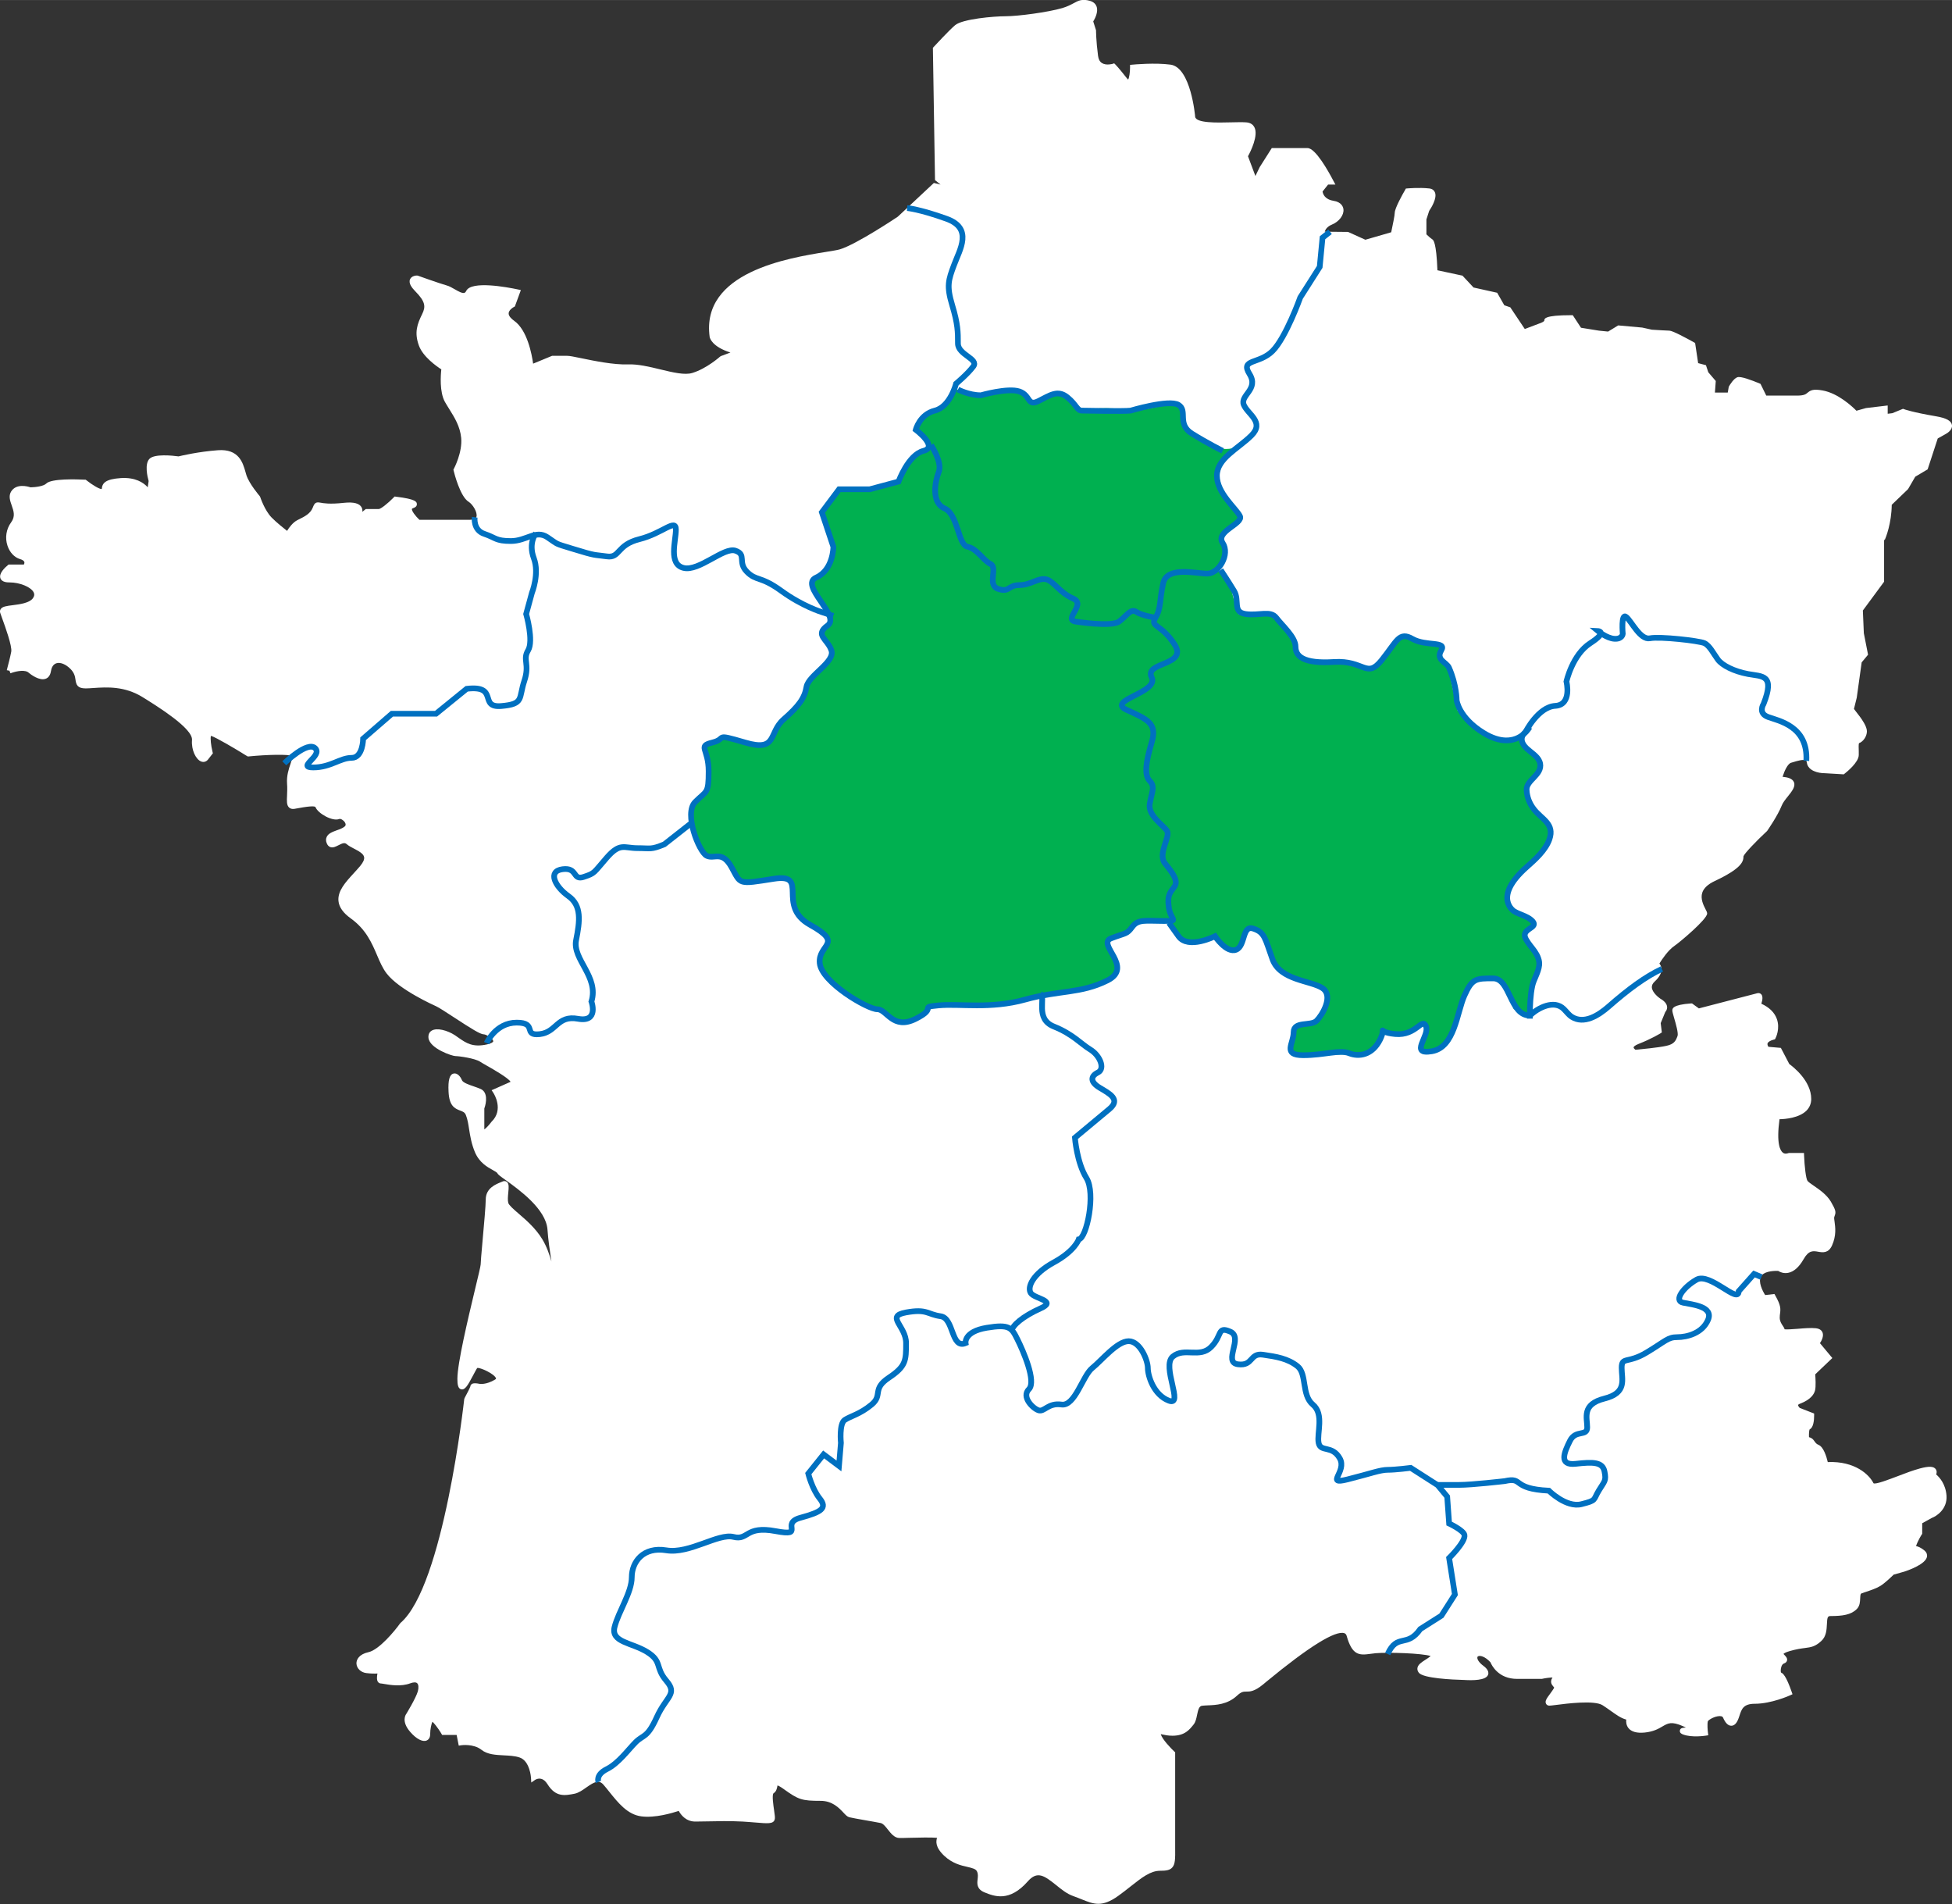 <svg xmlns="http://www.w3.org/2000/svg" id="Calque_1" width="120.68mm" height="117.7mm" viewBox="0 0 342.09 333.63"><rect x="0" y="0" width="342.09" height="333.63" fill="#333333" stroke="none"/><g id="Welcome"><g id="Mieux-nous-connaitre"><g id="Group-30"><g id="Group-3"><path id="Fill-1" d="M330.29,94.65c.23-.53,1.2-2.98,1.24-6.21l2.86-2.75,1.26-2.17,2.17-1.29,1.77-5.41,1.44-.81c.2-.11,1.19-.69,1.05-1.55-.12-.74-.98-1.22-2.81-1.53-4.12-.7-5.56-1.23-5.58-1.24l-.18-.07-1.88.77-.81.1v-1.45l-3.8.45-1.68.47c-.71-.72-3.2-3.06-5.91-3.55-1.67-.3-2.13-.04-2.66.4-.3.25-.59.5-1.86.5h-5.37l-1.01-2.06-.17-.07c-1.45-.6-3.29-1.29-3.88-1.09-.65.22-1.32,1.33-1.51,1.66l-.18,1.03h-2.25l.15-2.03-1.31-1.53-.41-1.24-1.37-.36-.53-3.53-.21-.12c-1.37-.76-3.74-2.04-4.3-2.04-.41,0-2.24-.12-3.08-.17l-1.67-.37-4.22-.38-1.77,1.08-1.59-.16-3.16-.51-1.44-2.2h-.26c-4.74,0-4.74.61-4.73.98-.06.13-.51.37-.94.5l-2.48.94-2.54-3.8-1.05-.36-1.25-2.19-4.14-.92-1.94-2.08-4.39-.94c-.19-4.95-.72-5.3-.9-5.42-.36-.24-.8-.66-1.03-.88v-2.61l.48-1.49c.33-.49,1.46-2.26,1-3.28-.12-.27-.4-.6-1.02-.66-1.8-.19-3.74,0-3.82,0l-.24.02-.12.22c-.44.74-1.83,3.24-1.83,4.03,0,.45-.37,2.22-.62,3.41l-4.53,1.31-3.03-1.37-4.09-.04c.11-.37.41-.89,1.25-1.24,1.27-.52,2.14-1.67,2.03-2.68-.04-.38-.3-1.27-1.77-1.5-1.53-.25-1.83-1.22-1.89-1.62l.97-1.22h1.28l-.38-.71c-.89-1.7-3.12-5.68-4.5-5.68h-6.27l-2.12,3.34-.75,1.55-1.3-3.46c.46-.83,1.87-3.66,1.12-5.09-.19-.36-.58-.79-1.44-.85-.74-.05-1.7-.02-2.72,0-2.29.06-6.13.16-6.22-1,0-.09-.75-8.63-4.31-9.11-2.68-.37-6.5-.02-6.66,0l-.44.04v.45c0,.89-.15,1.84-.33,2.12-.05-.04-.13-.11-.25-.26-1.42-1.81-1.97-2.36-1.99-2.38l-.21-.2-.27.09s-1.15.34-1.89-.15c-.38-.25-.59-.66-.67-1.28-.35-2.64-.35-4.43-.35-4.45l-.49-1.55c.3-.49.92-1.66.59-2.6-.12-.35-.43-.8-1.17-1.01-1.38-.39-2.04-.03-2.88.43-.51.27-1.07.57-1.97.84-2.51.73-7.74,1.43-9.96,1.43-1.98,0-7.51.47-8.81,1.56-1.08.91-3.66,3.71-3.77,3.83l-.13.14.37,23.18.97.78-1.17-.28-6.32,5.91c-.07.05-7.24,4.85-10.15,5.72-.43.13-1.31.27-2.42.45-6.57,1.06-21.97,3.54-20.4,14.92.04.19.43,1.7,3.64,2.71l-1.66.62-.15.09s-2.35,2.11-4.87,2.87c-1.32.41-3.4-.09-5.6-.62-1.93-.47-3.93-.95-5.7-.88-2.45.09-5.88-.61-8.15-1.08-1.24-.26-2.06-.42-2.47-.42h-2.66l-3.32,1.37c-.23-1.64-1.02-5.87-3.31-7.5-.47-.33-1.01-.83-.98-1.34.04-.52.67-.96.92-1.09l.17-.09,1.05-2.87-.55-.12c-1.89-.4-8.13-1.56-9.02.26-.14.29-.28.33-.33.35-.38.12-1.07-.28-1.68-.63-.48-.27-.97-.56-1.44-.68-1.29-.36-4.98-1.69-5.02-1.7l-.16-.03c-.1,0-.96.02-1.23.68-.29.71.38,1.51.89,2.04,1.85,1.88,1.88,2.74,1.24,4.04-.84,1.71-1.42,3.21-.56,5.53.71,1.95,3.11,3.63,3.92,4.15-.11.98-.33,3.96.62,5.68.24.43.51.85.78,1.29.93,1.49,1.88,3.02,2.08,5.02.25,2.53-1.25,5.38-1.27,5.41l-.09.17.04.18c.11.47,1.15,4.55,2.61,5.44.75.47,1.6,1.87,1.39,2.63-.1.36-.48.54-1.14.54h-8.86c-.7-.66-1.38-1.57-1.31-1.9,0-.06.12-.11.19-.13.49-.16.71-.42.67-.76-.03-.33-.08-.83-3.67-1.26l-.23-.03-.16.17c-1.05,1.07-2.26,2.01-2.59,2.02h-2.29l-.61.49c.03-.26,0-.51-.11-.74-.36-.74-1.39-1.02-3.15-.83-2.46.27-3.56.07-4.08-.03-.83-.15-1.03.04-1.35.87-.42,1.06-1.42,1.55-2.38,2.03l-.32.16c-.8.41-1.46,1.32-1.8,1.88-.61-.48-1.79-1.41-2.7-2.33-1.24-1.26-2-3.58-2.01-3.61l-.1-.17s-1.81-2.11-2.31-3.63c-.06-.18-.12-.38-.17-.58-.46-1.63-1.16-4.08-4.83-3.81-3.37.25-6.35.94-6.9,1.08-1.08-.15-4.22-.47-5.09.42-.9.91-.35,3.21-.15,3.9l-.16,1.09c-.75-.83-2.18-1.77-4.71-1.61-2.63.18-3.23.83-3.34,1.83v.09c-.37.05-1.63-.69-2.71-1.55l-.12-.09h-.15c-1.36-.07-5.86-.22-6.74.67-.47.48-1.91.66-2.78.67-.46-.16-2.51-.74-3.41.77-.45.77-.16,1.6.12,2.4.35.99.67,1.93-.1,2.97-.86,1.17-1.1,2.7-.64,4.08.39,1.19,1.22,2.07,2.22,2.36.42.12.67.3.73.49.05.15,0,.32-.07.46H1.5l-.13.11c-.49.41-1.6,1.43-1.3,2.29.26.73,1.27.73,1.6.73,1.81,0,3.75.8,4.23,1.74.17.34.13.65-.12,1.01-.61.87-2.31,1.08-3.55,1.24-1.1.14-1.83.23-2.12.7-.12.2-.15.43-.07.65.07.22.2.56.35.99.53,1.45,1.76,4.85,1.58,5.81-.19,1-.53,2.27-.69,2.88-.05.21-.09.34-.09.36l.47.09h0l.17.45c1.2-.45,2.66-.65,3.23-.07.3.25,1.86,1.46,2.97,1.02.34-.13.76-.47.9-1.32.08-.52.31-1.17.94-1.38.7-.23,1.66.16,2.5,1.01.69.71.78,1.33.86,1.87.12.86.33,1.52,1.77,1.52.4,0,.87-.03,1.39-.07,2.3-.15,5.44-.37,8.63,1.62,2.64,1.64,8.8,5.47,8.63,7.49-.14,1.8.7,3.4,1.58,3.76.46.18.91.06,1.23-.34l.85-1.09-.06-.24c-.29-1.17-.41-2.45-.28-2.82.86.25,4.28,2.27,6.3,3.53l.14.08h.16c3.22-.32,7-.41,7.67-.07.04.27-.14.81-.32,1.34-.32.94-.71,2.12-.61,3.51.06.74.02,1.43,0,2.03-.05,1-.09,1.72.35,2.14.23.21.54.29.91.24.23-.03.5-.08.79-.14,2.32-.43,2.88-.32,2.94-.15.44,1.11,3,2.54,4.16,2.06.22-.09.73.18.99.6.27.46.03.66-.06.73-.32.27-.83.47-1.34.64-.78.29-1.53.56-1.8,1.19-.15.32-.15.67,0,1.05.13.36.34.59.61.7.48.19.97-.06,1.46-.31.65-.33,1.07-.52,1.43-.2.35.3.81.55,1.3.8.77.4,1.65.86,1.76,1.47.08.4-.15.92-.68,1.56-.36.43-.74.84-1.12,1.26-1.48,1.61-2.86,3.13-2.69,4.88.11,1.09.82,2.09,2.17,3.06,2.65,1.91,3.67,4.29,4.57,6.39.51,1.2.99,2.33,1.71,3.26,2.21,2.87,8.42,5.62,8.68,5.74.47.21,1.83,1.1,3.15,1.96,3.07,2.01,4.59,2.95,5.18,2.95.42,0,1.62.74,1.66,1.2.02.15-.31.39-1.06.56-2.53.57-3.67-.23-4.99-1.14-.23-.16-.45-.32-.67-.47-1.3-.84-3.18-1.37-4.09-.78-.41.26-.59.7-.54,1.25.22,1.89,4.18,3.19,4.72,3.19.59,0,3.42.38,4.34.99.24.16.7.43,1.27.75,1.03.58,3.68,2.1,4.06,2.77-1.58.7-2.79,1.24-2.79,1.24l-.53.23.32.49c.08.12,1.86,2.93-.34,5.04-.43.58-.96,1.14-1.26,1.34v-3.67c.38-1.05.63-2.86-.65-3.42-.36-.16-.77-.3-1.2-.45-.85-.29-1.91-.65-2.08-1.1-.26-.65-.82-1.29-1.45-1.15-.71.16-.99,1.14-.89,3.16.11,2.43.99,2.94,2.04,3.33.49.18.8.3,1,.79.3.75.43,1.61.57,2.52.19,1.19.41,2.54,1.02,3.99.77,1.82,2.2,2.62,3.14,3.13.3.17.7.39.76.51.13.27.5.54,1.53,1.27,2.28,1.64,7.03,5.04,7.28,8.65.12,1.74.41,3.74.69,5.58-.37-1.3-.85-2.66-1.59-3.88-1.13-1.89-2.8-3.34-4.15-4.5-.87-.75-1.7-1.47-1.82-1.88-.13-.46-.06-1.18,0-1.82.09-.9.15-1.56-.26-1.87-.12-.09-.37-.22-.73-.07l-.21.09c-.96.38-2.75,1.07-2.75,3.07,0,1.03-.31,4.48-.56,7.26-.21,2.31-.33,3.75-.33,4.12,0,.29-.49,2.27-.99,4.37-1.23,5.14-3.09,12.93-3.09,15.68,0,.99.11,1.68.65,1.82.67.18,1.16-.66,2.03-2.3.28-.53.7-1.32.8-1.43.5-.12,2.97,1,3.28,1.79.02.06.04.12-.16.24-1.57.95-2.68.75-2.69.75-1.08-.22-1.32-.02-1.43.07-.13.11-.21.27-.2.36-.05.2-.56,1.23-1.02,2.06l-.06.18c-.04.33-3.61,32.74-11.17,39.22l-.08.09c-.9,1.27-3.67,4.64-5.56,5.04-1.59.35-2.11,1.27-2.08,2,.05.85.79,1.56,1.77,1.66.82.1,1.47.1,1.91.07-.11.57-.14,1.15.09,1.47.13.18.33.28.54.28.1,0,.29.04.55.08,1.03.18,2.94.5,4.57-.11.56-.21,1-.22,1.21-.02.25.23.29.8.12,1.42-.33,1.18-2.04,3.98-2.04,3.98-.04.05-.95,1.25.72,3.15,1.06,1.22,2.13,1.77,2.84,1.5.2-.08.64-.34.64-1.1,0-.91.22-1.9.41-2.2,0,0,0,0,.02.02.83.84,1.52,2.05,1.53,2.06l.14.24h2.54l.37,1.87.45-.07s2.12-.31,3.53.8c1.04.83,2.51.9,3.92.97.96.05,1.94.09,2.78.38,1.79.61,1.98,3.51,1.98,3.54l.05.84.68-.47s.47-.31,1.02-.18c.43.09.8.41,1.14.94,1.45,2.33,3.05,2,4.76,1.67.7-.15,1.39-.62,2.04-1.09,1.44-1.01,2.2-1.39,2.99-.51.37.42.73.87,1.11,1.35,1.47,1.83,3.13,3.92,5.55,4.22,2.4.32,5.45-.59,6.55-.96.36.66,1.24,1.87,2.9,1.87.58,0,1.27-.02,2.04-.03,1.8-.04,4.03-.09,6.26.03.87.05,1.64.12,2.29.17,2.11.18,3.08.26,3.32-.5.1-.29.04-.71-.1-1.67-.11-.73-.4-2.68-.1-2.95.48-.3.59-.81.66-1.16,0-.07.03-.15.05-.22.13.04.44.18,1.07.63,2.59,1.87,3.19,2.07,6.48,2.07,2.06,0,3.23,1.25,4,2.07.39.42.67.71,1.01.8.4.1,1.58.31,2.81.53,1.05.18,2.13.37,2.71.49.42.09.84.62,1.25,1.14.55.69,1.16,1.48,2.04,1.48.34,0,.9,0,1.58-.03,1.63-.04,4.05-.1,5,0-.17.56-.38,1.6,1.25,3.14,1.44,1.36,2.95,1.7,4.06,1.95.93.22,1.47.36,1.68.78.23.46.17.9.12,1.38-.09.72-.2,1.72,1.19,2.3,1.73.7,4.36,1.76,7.61-1.93,1.64-1.86,2.86-1.02,4.92.63.95.77,1.94,1.58,3.08,1.97.54.19,1.01.39,1.45.56,1.06.43,1.95.78,2.92.78s2.06-.37,3.5-1.41c.79-.57,1.51-1.13,2.17-1.66,2.01-1.58,3.46-2.72,5.16-2.72.99,0,1.66-.09,2.08-.54.56-.58.56-1.57.54-3.53,0-.44,0-.93,0-1.48,0-4.51,0-14.98,0-14.98v-.22l-.16-.15c-.56-.53-2.09-2.1-2.36-3.02v-.02c.07,0,.15.03.23.05.45.1,1.05.23,1.81.23,2.17,0,2.99-1.06,3.73-1.99.34-.44.47-1.05.59-1.66.2-.95.36-1.54.87-1.6.29-.04.62-.05.99-.07,1.46-.06,3.45-.14,5.12-1.68.78-.73,1.15-.73,1.63-.73.64,0,1.43,0,2.94-1.24l.6-.5c7.47-6.16,12.07-9,13.65-8.5.21.07.33.21.41.46.96,3.43,2.2,3.44,4.12,3.17.31-.04.63-.09.98-.12,2.18-.18,8.14,0,9.63.5-.29.24-.61.46-.94.66-.69.45-1.28.83-1.38,1.43-.03.2-.02.51.25.84.77.97,5.84,1.21,7.96,1.26,1.41.09,3.82.1,4.17-.92.27-.73-.57-1.37-.85-1.58-.78-.58-1.08-1.15-1.03-1.46,0-.07.05-.17.21-.22.32-.1,1.1.03,2.08,1.07.23.56,1.41,2.92,4.66,2.92h4.35c.7-.16,1.46-.24,1.87-.24-.53.8-.08,1.31.14,1.57.05.06.14.16.15.19,0,0,0,.03-.04.11-.15.27-.41.61-.65.95-.6.81-.97,1.31-.74,1.76.05.11.21.35.6.35.17,0,.49-.04,1.13-.12,1.85-.24,6.77-.87,8.19.05.54.35,1.01.68,1.44.99.97.69,1.77,1.27,2.7,1.52-.04.41,0,.98.37,1.47.52.67,1.49.94,2.89.8,1.53-.16,2.4-.66,3.09-1.07.98-.57,1.58-.92,3.58-.05.22.1.4.18.54.25h-.05c-.54.04-.96.07-1.02.53-.06.45.39.61.56.68,1.52.58,3.87.23,3.96.21l.46-.07-.06-.47c-.05-.38-.14-1.48-.02-1.98.12-.26,1.21-.91,2.08-.91h.03c.44,0,.52.19.55.25.41.95.89,1.44,1.45,1.44.49,0,.89-.37,1.19-1.08.1-.23.18-.48.26-.72.36-1.1.66-2.05,2.67-2.05,2.9,0,6.09-1.43,6.21-1.49l.4-.18-.15-.43c-.97-2.8-1.56-3.29-1.87-3.37-.05-.18-.08-.6.07-1.03.06-.18.2-.48.45-.56.3-.1.48-.28.54-.52.09-.38-.16-.65-.37-.88-.08-.09-.23-.25-.25-.27,0,0,.13-.23,1.11-.51,1.2-.34,2.01-.45,2.66-.53,1.06-.14,1.76-.23,2.84-1.21.9-.81.95-2,1-2.96.05-1.23.14-1.43.64-1.43,2.09,0,3.59-.21,4.59-1.22.56-.56.57-1.29.6-1.88.03-.67.07-.82.28-.89l.56-.19c.96-.32,1.95-.64,2.73-1.12.8-.5,1.96-1.63,2.3-1.96l1.85-.52c.88-.29,3.77-1.33,3.99-2.63.04-.24.03-.69-.49-1.11-.61-.49-1.08-.67-1.43-.74.33-.99.99-2.02,1-2.03l.08-.12v-1.85l1.64-.91c.97-.36,2.78-1.64,2.62-3.92-.15-2.04-1.23-3.22-1.81-3.72.11-.29.13-.61-.05-.89-.36-.55-1.2-.59-2.8-.16-1.21.33-2.58.84-3.89,1.35-1.54.58-3.86,1.48-4.24,1.25-.73-1.5-3.25-3.92-8.02-3.72-.22-.93-.73-2.66-1.63-3.02-.37-.15-.52-.37-.69-.61-.18-.25-.38-.53-.75-.66l-.22-.07c-.03-.59.02-1.19.11-1.37.69-.31.79-1.65.79-2.43v-.34l-2.53-.99c-.14-.15-.3-.38-.28-.5,0-.04.09-.15.37-.25,1.86-.71,2.44-1.67,2.6-2.32.17-.65.08-2.2.03-2.81l3-2.86-2.17-2.6c.3-.46.7-1.24.45-1.88-.12-.3-.43-.66-1.18-.74-.81-.09-2.01,0-3.17.1-.8.06-1.86.14-2.29.09-.07-.24-.2-.45-.35-.66-.24-.37-.51-.77-.51-1.4,0-.29.03-.52.06-.72.11-.84.13-1.44-.83-3.13l-.16-.28-1.62.19c-.48-.75-1.24-2.29-.75-3.23.45-.86,1.88-1.03,3.02-1.01.28.18.91.5,1.74.35,1-.19,1.92-.99,2.72-2.39.9-1.6,1.68-1.47,2.57-1.31.75.13,1.77.31,2.41-1.09.79-1.75.58-3.21.45-4.18-.05-.32-.09-.64-.06-.78.03-.12.06-.2.09-.28.24-.62.18-.97-.67-2.44-.73-1.24-2.05-2.14-3.01-2.8-.49-.34-.94-.65-1.09-.85-.28-.37-.53-2.58-.6-4.42l-.02-.47h-2.59l-.2.04s-.51.23-.92-.1c-.47-.37-1.15-1.61-.58-5.85.99-.02,3.42-.22,4.71-1.49.56-.56.85-1.25.85-2.06,0-3.2-3.2-5.66-3.84-6.12l-1.48-2.83-2.18-.19c-.1-.15-.21-.39-.16-.58.08-.27.48-.52,1.1-.68l.2-.05.1-.19c.04-.07.86-1.69.22-3.42-.41-1.11-1.32-2-2.7-2.63.25-.78.25-1.33,0-1.63-.17-.2-.43-.28-.71-.21-.64.17-8.8,2.28-10.24,2.66l-1.2-.87h-.17c-3.28.23-3.28.92-3.28,1.23,0,.24.11.61.33,1.38.27.91.76,2.62.58,3.1-.33.87-.59,1.42-1.96,1.72-1.36.31-4.65.62-5.43.69-.16-.13-.32-.31-.31-.42,0-.1.21-.35.88-.61,2.32-.91,3.75-1.81,3.81-1.84l.26-.17-.2-1.63.8-1.95c.14-.15.36-.47.32-.9-.04-.53-.45-1.01-1.16-1.42-.4-.26-1.44-1.12-1.51-1.97-.03-.37.13-.71.5-1.05.84-.78,1.24-1.55,1.18-2.27-.04-.4-.2-.68-.36-.88.43-.69,1.51-2.34,2.67-3.12.91-.62,5.7-4.64,5.7-5.64,0-.22-.11-.43-.29-.77-.35-.68-.92-1.81-.56-2.9.26-.78.99-1.47,2.17-2.02,4.67-2.2,5.05-3.38,5.05-4.35.15-.48,2.24-2.66,4.1-4.39l.07-.08c.07-.11,1.81-2.6,2.54-4.43.19-.49.63-1.05,1.07-1.59.7-.88,1.38-1.72,1.06-2.49-.28-.67-1.17-.85-1.82-.92-.06,0-.12,0-.17-.02.32-1.04.9-2.29,1.49-2.46l.34-.1c.74-.23,1.86-.56,2.26-.29.04.02.13.09.16.35.19,1.48,2.05,1.87,3.1,1.87h0l3.37.2.14-.11c.42-.33,2.49-2.01,2.49-3.28,0-.23,0-.46,0-.69-.02-.47-.04-1.24.04-1.38.76-.27,1.39-1.21,1.39-2.09s-.97-2.19-1.17-2.47l-1.1-1.44.49-1.98.86-6.18,1.12-1.34-.74-3.77-.17-3.98,3.72-5.04v-7.46l.05.14Z" style="fill: #fff; fill-rule: evenodd;"></path></g><path id="Fill-4" d="M189.73,71.93c-.18.05-1.43-2.47-3.73-2.9-1.44-.28-3.61,1.46-5.18,1.46-.71,0-1.21-1.77-2.69-2.02-2.02-.35-5.13.78-6.22.79-1.75,0-2.66-1.05-4.34-1.01-1.91.05-1.07,3.03-2.58,3.15-3.09.24-3.12,1.62-3.26,1.76-.96.98-1.25,2.14-1.25,2.14,0,0,4.03,3.02,1.35,3.7s-4.37,5.38-4.37,5.38l-5.04,1.35h-5.38l-3.02,4.03,2.02,6.05s0,4.03-3.02,5.38,4.37,6.72,2.02,8.4c-2.35,1.68,0,2.35.67,4.37s-4.03,4.37-4.37,6.38c-.34,2.02-1.35,3.36-4.03,5.72-2.69,2.35-1.01,5.72-6.72,4.03-5.72-1.68-3.02-.67-5.72,0-2.69.67-.67,1.01-.67,5.04s-.34,3.36-2.36,5.38.67,8.74,2.02,9.42c1.35.67,2.69-1.01,4.37,2.02,1.68,3.02,1.01,3.02,7.39,2.02,6.38-1.01.34,4.71,6.38,8.07,6.06,3.36,1.35,3.36,1.68,6.72s8.4,8.07,10.09,8.07,2.69,3.7,6.73,1.68c4.03-2.02.34-2.02,4.03-2.35,3.7-.34,9.08.67,15.12-1.01,6.06-1.68,9.75-1.01,14.46-3.36s-2.02-6.39.67-7.39c2.69-1.01,2.69-.67,3.7-2.02,1.01-1.35,2.36-1.01,5.38-1.01s1.35,0,1.01-2.36c-.34-2.35.34-2.69,1.01-3.7.67-1.01-.34-2.35-1.68-4.03-1.35-1.68,1.01-4.71.34-5.72-.67-1.01-3.36-2.69-3.02-4.71s1.01-3.02,0-4.03-.67-3.36.34-6.72c1.01-3.36-.67-4.03-4.37-5.72-3.7-1.68,5.72-3.02,4.37-5.72-1.35-2.69,6.39-2.01,4.03-5.72-2.36-3.7-4.37-3.02-3.36-4.71s.67-3.02,1.35-6.06c.67-3.02,5.72-1.68,7.73-1.68s4.03-3.36,2.69-5.38c-1.35-2.01,3.7-3.36,3.02-4.71s-4.03-4.03-4.03-7.06c0-2.78,3.11-4.42,5.44-6.49.06-.06-1.52,2.36-5.13,1.7-1.47-.26-3.53-2.74-5.23-3.03-1.18-.21-.59-4.41-1.79-4.63-2.07-.37-6.54,1.34-8.4,1.01-4.34-.77-7.58-.14-7.52-.21l-.91.22Z" style="fill: #00b050; fill-rule: evenodd;"></path><path d="M265.36,159.67c.95.58,2.21.81,3.05,1.57,1.34,1.2-1.02,1.31-1.19,2.5-.04.29.08.59.22.85.41.75,1.01,1.39,1.5,2.09.26.38.5.79.64,1.22l-.46,3.22-1,6.82h-.01l-2.82-1.14-2.37-5.02-3.85-.14-2.48,2.47-2.59,7.99-1.28,1.31-3.3,1.34-.5-1.37,1.24-3.22-.87-.8-3.09,1.82-3.1-.13-1.11-.51-.24,1.24-1.62,2.48-1.85.8-2.6-.31h-4.08l-2.98.43-2.47-.79.87-4.52,3.34-.69,2.23-2.95-.62-2.88-3.59-1.59s-4.1-1.37-4.46-2.23c-.37-.86-2.6-5.95-2.6-5.95l-2.1-.87s-1.25.25-1.49,1.49c-.24,1.23-1.11,2.23-1.11,2.23l-1.86-.38-2.36-2.1-2.6,1.11-2.23-.12-2.1-1.98-1.73-3.97-6.33-20.81-2.97-16.48,6.69-11.03,2.23-10.79,5.07-2.22,5.34,2.58,1.81,2.22.65,2.57.83,2.58,2.91.02,2.31-.11,2.36,2.11,1.99,3.05,1.2,2.33,2.93,1.34h4.79l4.46,1.07,3.45-3.32,2.5-2.48,2.56.8,3.88.79.56,2.72.97,1.61,1.48,6.91,4.77,4.29,3.67,1.07,2.96-.88c-.23.54-.21,1.3.77,2.22.71.66,1.87,1.33,2.24,2.3.04.1.07.2.09.3.39,2-2.42,2.91-2.37,4.59.04,1.28.51,2.45,1.29,3.45,1.38,1.77,3.65,2.52,2.71,5.24-.68,1.94-2.5,3.55-4,4.88-6.04,5.36-2.19,7.74-2.18,7.75Z" style="fill: #00b050; fill-rule: evenodd;"></path><path id="Stroke-8" d="M158.98,36.45s2.18.18,6.88,1.87c4.71,1.68,2.35,5.38,1.35,8.07-1.01,2.69-1.35,3.7-.34,7.06s1.01,4.71,1.01,6.72,3.7,2.69,2.69,4.03c-1.01,1.35-3.02,3.02-3.02,3.02,0,0-1.01,4.03-3.7,4.71-2.69.67-3.36,3.36-3.36,3.36,0,0,4.03,3.02,1.35,3.7s-4.37,5.38-4.37,5.38l-5.04,1.35h-5.38l-3.02,4.03,2.02,6.06s0,4.03-3.02,5.38,4.37,6.72,2.01,8.4c-2.35,1.68,0,2.36.67,4.37.67,2.01-4.03,4.37-4.37,6.38s-1.35,3.36-4.03,5.72-1.01,5.72-6.73,4.03c-5.72-1.68-3.02-.67-5.72,0-2.69.67-.67,1.01-.67,5.04s-.34,3.36-2.36,5.38.67,8.74,2.01,9.42c1.35.67,2.69-1.01,4.37,2.02,1.68,3.02,1.01,3.02,7.39,2.02,6.38-1.01.34,4.71,6.38,8.07,6.06,3.36,1.35,3.36,1.68,6.72s8.4,8.07,10.09,8.07,2.69,3.7,6.72,1.68c4.03-2.02.34-2.02,4.03-2.36,3.7-.34,9.08.67,15.12-1.01,6.05-1.68,9.75-1.01,14.46-3.36,4.71-2.35-2.02-6.38.67-7.39,2.69-1.01,2.69-.67,3.7-2.02,1.01-1.35,2.36-1.01,5.38-1.01s1.35,0,1.01-2.35c-.34-2.36.34-2.69,1.01-3.7.67-1.01-.34-2.36-1.68-4.03-1.35-1.68,1.01-4.71.34-5.72-.67-1.01-3.36-2.69-3.02-4.71s1.01-3.02,0-4.03-.67-3.36.34-6.72c1.01-3.36-.67-4.03-4.37-5.72-3.7-1.68,5.72-3.02,4.37-5.72-1.35-2.69,6.38-2.02,4.03-5.72-2.36-3.7-4.37-3.02-3.36-4.71s.67-3.02,1.35-6.05c.67-3.02,5.72-1.68,7.73-1.68s4.03-3.36,2.69-5.38,3.7-3.36,3.02-4.71-4.03-4.03-4.03-7.06,3.7-4.71,6.06-7.06c2.35-2.35-.67-3.7-1.35-5.38-.67-1.68,2.69-2.69,1.01-5.38-1.68-2.69,1.68-1.68,4.03-4.03,2.35-2.35,4.86-9.38,4.86-9.38l3.41-5.36.49-5.11,1.32-1.04" style="fill: none; stroke: #0070c0;"></path><path id="Stroke-10" d="M104.88,312.21s-.55-1.24,1.48-2.25c2.02-1.01,3.7-3.36,5.04-4.71,1.35-1.35,2.02-.67,3.7-4.37,1.68-3.7,3.7-4.03,1.68-6.39-2.02-2.36-.67-3.36-3.36-5.04-2.69-1.68-6.38-1.68-5.72-4.37.67-2.69,3.02-6.05,3.02-8.74s2.02-5.38,6.06-4.71,9.08-3.02,11.76-2.35c2.69.67,2.02-2.02,7.39-1.01,5.38,1.01.67-1.35,4.37-2.35,3.7-1.01,4.71-1.68,3.36-3.36-1.35-1.68-2.01-4.37-2.01-4.37l2.69-3.36,2.69,2.02.34-4.03s-.34-3.36.67-4.03c1.01-.67,2.69-1.01,4.71-2.69s0-2.69,3.02-4.71c3.02-2.01,3.02-3.02,3.02-6.06s-3.7-4.71,0-5.38c3.7-.67,3.7.34,6.06.67,2.35.34,1.81,5.78,4.37,4.71,0,0-.34-2.02,3.7-2.69,4.03-.67,4.37,0,5.38,2.02,1.01,2.02,3.36,7.39,2.02,8.74-1.35,1.35.67,3.36,1.68,3.7s1.68-1.35,4.03-1.01c2.36.34,3.7-5.04,5.38-6.39s4.37-4.71,6.39-4.71,3.36,3.36,3.36,4.71,1.01,4.71,3.7,5.72c2.69,1.01-1.35-6.05.67-7.73,2.01-1.68,4.71.34,6.72-1.68,2.02-2.02,1.01-3.7,3.36-2.69,2.35,1.01-1.35,5.38,1.35,5.72,2.69.34,2.02-2.02,4.37-1.68,2.36.34,4.37.67,6.06,2.02s.67,5.04,2.69,6.72c2.02,1.68.67,5.04,1.01,6.72.34,1.68,2.36.34,3.7,2.69,1.35,2.35-2.69,4.71,1.35,3.7,4.03-1.01,5.72-1.68,7.06-1.68s4.03-.34,4.03-.34l4.71,3.02,1.68,2.02.34,4.71s2.55,1.19,2.69,2.02c.21,1.19-2.69,4.03-2.69,4.03l1.01,6.39-2.36,3.7-3.7,2.35c-2.35,3.36-4.03.67-5.72,4.37" style="fill: none; stroke: #0070c0;"></path><path id="Stroke-12" d="M83.19,90.62s-.32,2.25,1.7,2.92c2.01.67,1.95,1.25,4.65,1.25s4.37-2.02,6.38-.67c2.02,1.35,1.16,1.03,4.37,2.01,4.37,1.35,3.7,1.01,6.06,1.35,2.35.34,1.68-2.02,5.72-3.02,4.03-1.01,6.38-3.7,6.38-1.68s-1.35,6.06,1.35,6.72c2.69.67,7.06-3.7,9.08-3.02s.34,2.01,2.02,3.7,2.35.67,6.05,3.36c3.7,2.69,7.06,3.7,7.06,3.7l2.02.67" style="fill: none; stroke: #0070c0;"></path><path id="Stroke-14" d="M49.82,133.73s4.08-3.97,5.42-2.63c1.35,1.35-3.36,3.36-.34,3.36s4.71-1.68,6.72-1.68,2.02-3.36,2.02-3.36l5.04-4.37h7.73l5.38-4.37c5.72-.67,2.01,3.36,6.06,3.02,4.03-.34,3.02-1.35,4.03-4.37s-.34-3.7.67-5.38-.34-6.38-.34-6.38l1.01-3.7s1.35-3.36.34-6.05c-1.01-2.69.34-4.37.34-4.37" style="fill: none; stroke: #0070c0;"></path><path id="Stroke-16" d="M204.86,161.69l1.68,2.35c1.68,2.36,6.39,0,6.39,0,0,0,2.01,3.02,3.7,2.36,1.68-.67,1.01-4.37,3.02-3.7,2.02.67,2.02,1.68,3.36,5.38s6.72,3.7,8.74,5.04,0,4.71-1.01,5.72-4.03,0-4.03,2.01-2.02,4.03,1.68,4.03,6.38-1.01,8.07-.34c1.68.67,4.03.34,5.38-2.36,1.35-2.69-1.01-1.35,2.69-1.01,3.7.34,4.71-3.02,5.38-1.35.67,1.68-3.02,5.04,1.01,4.37,4.03-.67,4.37-6.72,5.72-9.75,1.35-3.02,2.01-3.02,5.04-3.02s2.87,6.51,6.43,6.51" style="fill: none; stroke: #0070c0;"></path><path id="Stroke-18" d="M182.33,174.13c1.01.67-1.01,4.37,2.35,5.72,3.36,1.35,4.71,3.02,6.38,4.03,1.68,1.01,2.69,3.36,1.35,4.03-1.35.67-1.35,1.68.34,2.69s3.7,2.02,1.68,3.7-6.05,5.04-6.05,5.04c0,0,.34,4.37,2.02,7.06,1.68,2.69.03,10.59-1.35,10.75,0,0-.67,2.02-4.37,4.03-3.7,2.01-4.71,4.37-4.03,5.38.67,1.01,4.71,1.35,1.68,2.69-3.02,1.35-5.04,3.02-5.04,4.03" style="fill: none; stroke: #0070c0;"></path><path id="Stroke-20" d="M85.28,182.76s1.57-3.59,5.27-3.59,1.01,2.35,4.03,2.02c3.02-.34,3.02-3.36,6.72-2.69,3.7.67,2.35-3.02,2.35-3.02,1.35-4.37-3.36-7.39-2.69-10.75s1.01-6.06-1.35-7.73c-2.36-1.68-3.7-4.37-1.01-4.71,2.69-.34,1.68,2.02,3.7,1.35,2.02-.67,1.68-.67,4.03-3.36s3.02-1.68,5.38-1.68,2.34.31,4.71-.67l4.71-3.7" style="fill: none; stroke: #0070c0;"></path><path id="Stroke-22" d="M268.06,127.4c-.25.42-.6.85-1.06,1.24-.76.64-1.81,1.12-3.15,1.08-1.09-.03-2.38-.4-3.86-1.31-4.37-2.69-4.71-5.72-4.71-5.72,0,0,0-2.69-1.35-5.72-.44-.97-2.35-1.35-1.35-3.02,1.01-1.68-2.69-.67-5.04-2.01-2.35-1.35-2.69.34-5.38,3.7-2.69,3.36-3.02,0-8.4.34-5.38.34-6.72-1.01-6.72-2.69s-2.35-3.7-3.36-5.04c-1.01-1.35-3.02-.34-5.38-.67-2.36-.34-1.01-2.35-2.02-4.03-1.01-1.68-2.36-3.7-2.36-3.7" style="fill: none; stroke: #0070c0;"></path><path id="Stroke-24" d="M167.88,68.24s1.9,1.01,4.03,1.01c0,0,4.71-1.35,6.73-.67s1.35,2.69,3.36,1.68c2.02-1.01,3.36-2.02,5.04-.67s1.68,2.42,2.69,2.35c0,0,7.21.15,8.4,0,0,0,6.72-2.01,8.4-1.01,1.68,1.01-.34,3.36,2.36,5.04,2.69,1.68,5.38,3.02,5.38,3.02" style="fill: none; stroke: #0070c0;"></path><path id="Stroke-26" d="M163.17,77.98s2.02,3.02,1.35,4.71-1.35,5.38,1.01,6.38c2.36,1.01,2.36,6.38,4.03,6.72,1.68.34,2.69,2.35,4.03,3.02s-.67,3.7,1.35,4.37c2.01.67,1.68-.67,3.7-.67s3.36-1.35,4.71-1.01c1.35.34,2.35,2.35,4.71,3.36,2.35,1.01-1.66,3.59.34,4.03,0,0,6.39,1.01,7.73,0,1.35-1.01,2.02-2.35,3.02-1.68,1.01.67,3.36,1.01,3.36,1.01" style="fill: none; stroke: #0070c0;"></path><path id="Stroke-28" d="M308.69,223.75l-1.29-.54-2.69,3.02c0,2.36-5.04-3.36-7.39-2.02-2.36,1.35-4.03,3.7-2.36,4.03,1.68.34,5.38.67,4.37,3.02-1.01,2.36-3.7,3.02-5.38,3.02s-2.02.67-5.38,2.69c-3.36,2.02-4.37.67-4.37,2.69s1.01,4.37-3.02,5.38c-4.03,1.01-3.02,3.36-3.02,5.04s-2.01.34-3.02,2.36c-1.01,2.02-2.02,4.37,1.01,4.03,3.02-.34,4.71-.34,5.04,1.35.34,1.68,0,1.68-1.01,3.36-1.01,1.68-.34,1.68-3.02,2.36s-5.72-2.36-5.72-2.36c-6.72-.34-4.31-2.44-7.73-1.68,0,0-5.72.67-8.07.67h-3.7" style="fill: none; stroke: #0070c0;"></path></g></g></g><path d="M267.58,128.06s-.08.05-.2.15h-.01c-.17.15-.41.4-.56.73-.23.54-.21,1.3.77,2.22.71.66,1.87,1.33,2.24,2.3.04.1.07.2.09.3.39,2-2.42,2.91-2.37,4.59.04,1.28.51,2.45,1.29,3.45,1.38,1.77,3.65,2.52,2.71,5.24-.68,1.94-2.5,3.55-4,4.88-6.04,5.36-2.19,7.74-2.18,7.75.95.58,2.21.81,3.05,1.57,1.34,1.2-1.02,1.31-1.19,2.5-.04.29.08.59.22.85.41.75,1.01,1.39,1.5,2.09.26.38.5.79.64,1.22.14.37.2.76.17,1.16-.06.7-.35,1.38-.63,2.06-.23.53-.46,1.06-.58,1.6-.34,1.55-.43,3.56-.43,5.22,0,.18,0,.36,0,.53" style="fill: none; stroke: #0070c0;"></path><path d="M268.11,177.94c1.41-1.37,4.25-2.83,5.94-1.16.47.46.85,1.02,1.41,1.38,2.14,1.35,4.67-.24,6.46-1.81,3.49-3.06,6.49-5.26,9.32-6.58" style="fill: none; fill-rule: evenodd; stroke: #0070c0;"></path><path d="M267.37,128.21s2.21-4.37,5.19-4.54,1.96-4.26,1.96-4.26c0,0,1.02-4.68,4.17-6.72s1.36-2.13,1.36-2.13c0,0,1.53,1.28,2.89,1.36s1.45-.85,1.45-.85c0,0-.34-3.74.6-2.98s2.47,4.09,4.17,3.74,8.6.43,9.53.85,1.62,1.87,2.38,2.89,2.81,2.06,5.28,2.52,4.77.03,2.72,5.23c0,0-1.06,1.62.79,2.3s7.04,1.59,6.7,7.69" style="fill: none; fill-rule: evenodd; stroke: #0070c0;"></path></svg>